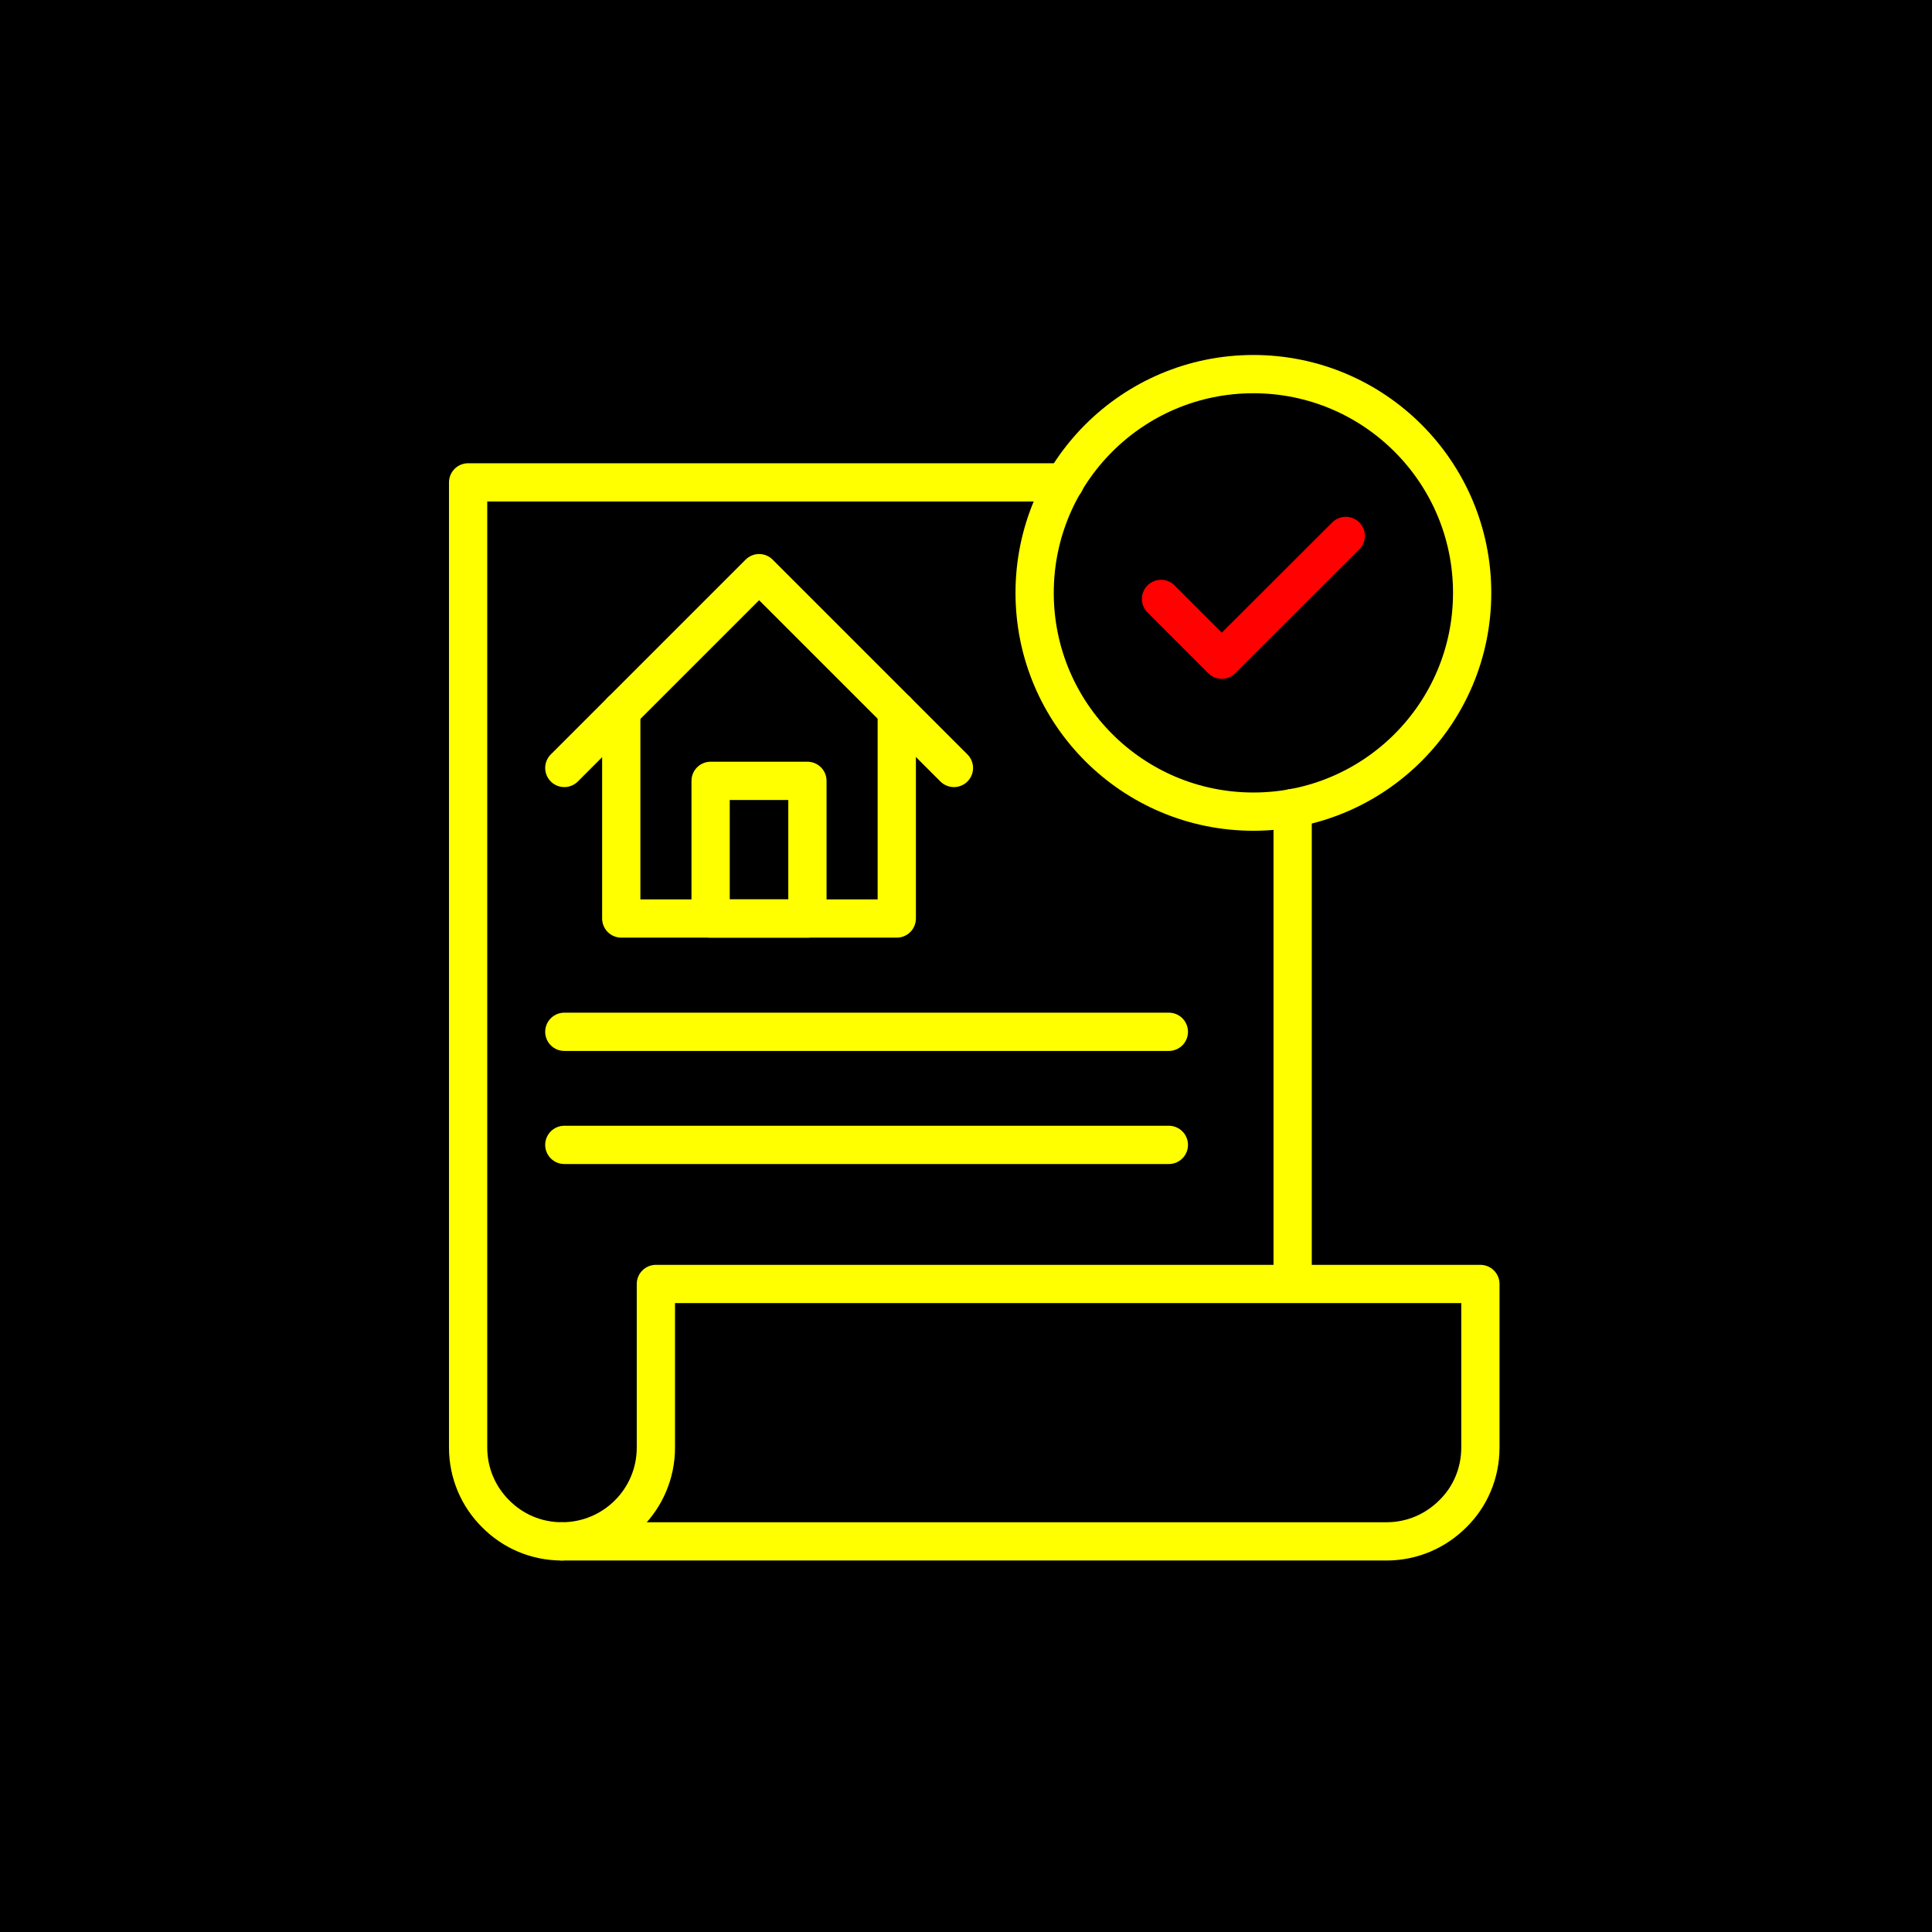 <svg width="101" height="101" viewBox="0 0 101 101" fill="none" xmlns="http://www.w3.org/2000/svg">
<rect width="101" height="101" fill="black"/>
<path d="M67.576 67.123H77.391V75.676C77.391 77.033 76.844 78.264 75.95 79.137C75.056 80.032 73.835 80.579 72.489 80.579H29.374C32.089 80.579 34.288 78.39 34.288 75.676V67.123H67.576ZM67.576 67.123V42.241" stroke="#FFFF00" stroke-width="2" stroke-linecap="round" stroke-linejoin="round"/>
<path d="M29.374 80.579C28.017 80.579 26.797 80.032 25.913 79.137C25.019 78.254 24.472 77.023 24.472 75.676V25.218H55.666" stroke="#FFFF00" stroke-width="2" stroke-linecap="round" stroke-linejoin="round"/>
<path d="M32.478 37.17V43.124V48.017H37.37H41.999H46.881V43.135V37.159" stroke="#FFFF00" stroke-width="2" stroke-linecap="round" stroke-linejoin="round"/>
<path d="M29.501 40.147L39.685 29.963L49.869 40.147" stroke="#FFFF00" stroke-width="2" stroke-linecap="round" stroke-linejoin="round"/>
<path d="M42.21 40.821H37.149V48.017H42.21V40.821Z" stroke="#FFFF00" stroke-width="2" stroke-linecap="round" stroke-linejoin="round"/>
<path d="M65.524 42.43C71.84 42.43 76.96 37.31 76.96 30.994C76.96 24.678 71.84 19.558 65.524 19.558C59.208 19.558 54.088 24.678 54.088 30.994C54.088 37.31 59.208 42.43 65.524 42.43Z" stroke="#FFFF00" stroke-width="2" stroke-linecap="round" stroke-linejoin="round"/>
<path d="M29.501 53.94H61.105" stroke="#FFFF00" stroke-width="2" stroke-linecap="round" stroke-linejoin="round"/>
<path d="M29.501 59.852H61.105" stroke="#FFFF00" stroke-width="2" stroke-linecap="round" stroke-linejoin="round"/>
<path d="M60.695 31.31L63.872 34.487L70.353 28.017" stroke="#FE0100" stroke-width="2" stroke-linecap="round" stroke-linejoin="round"/>
</svg>
